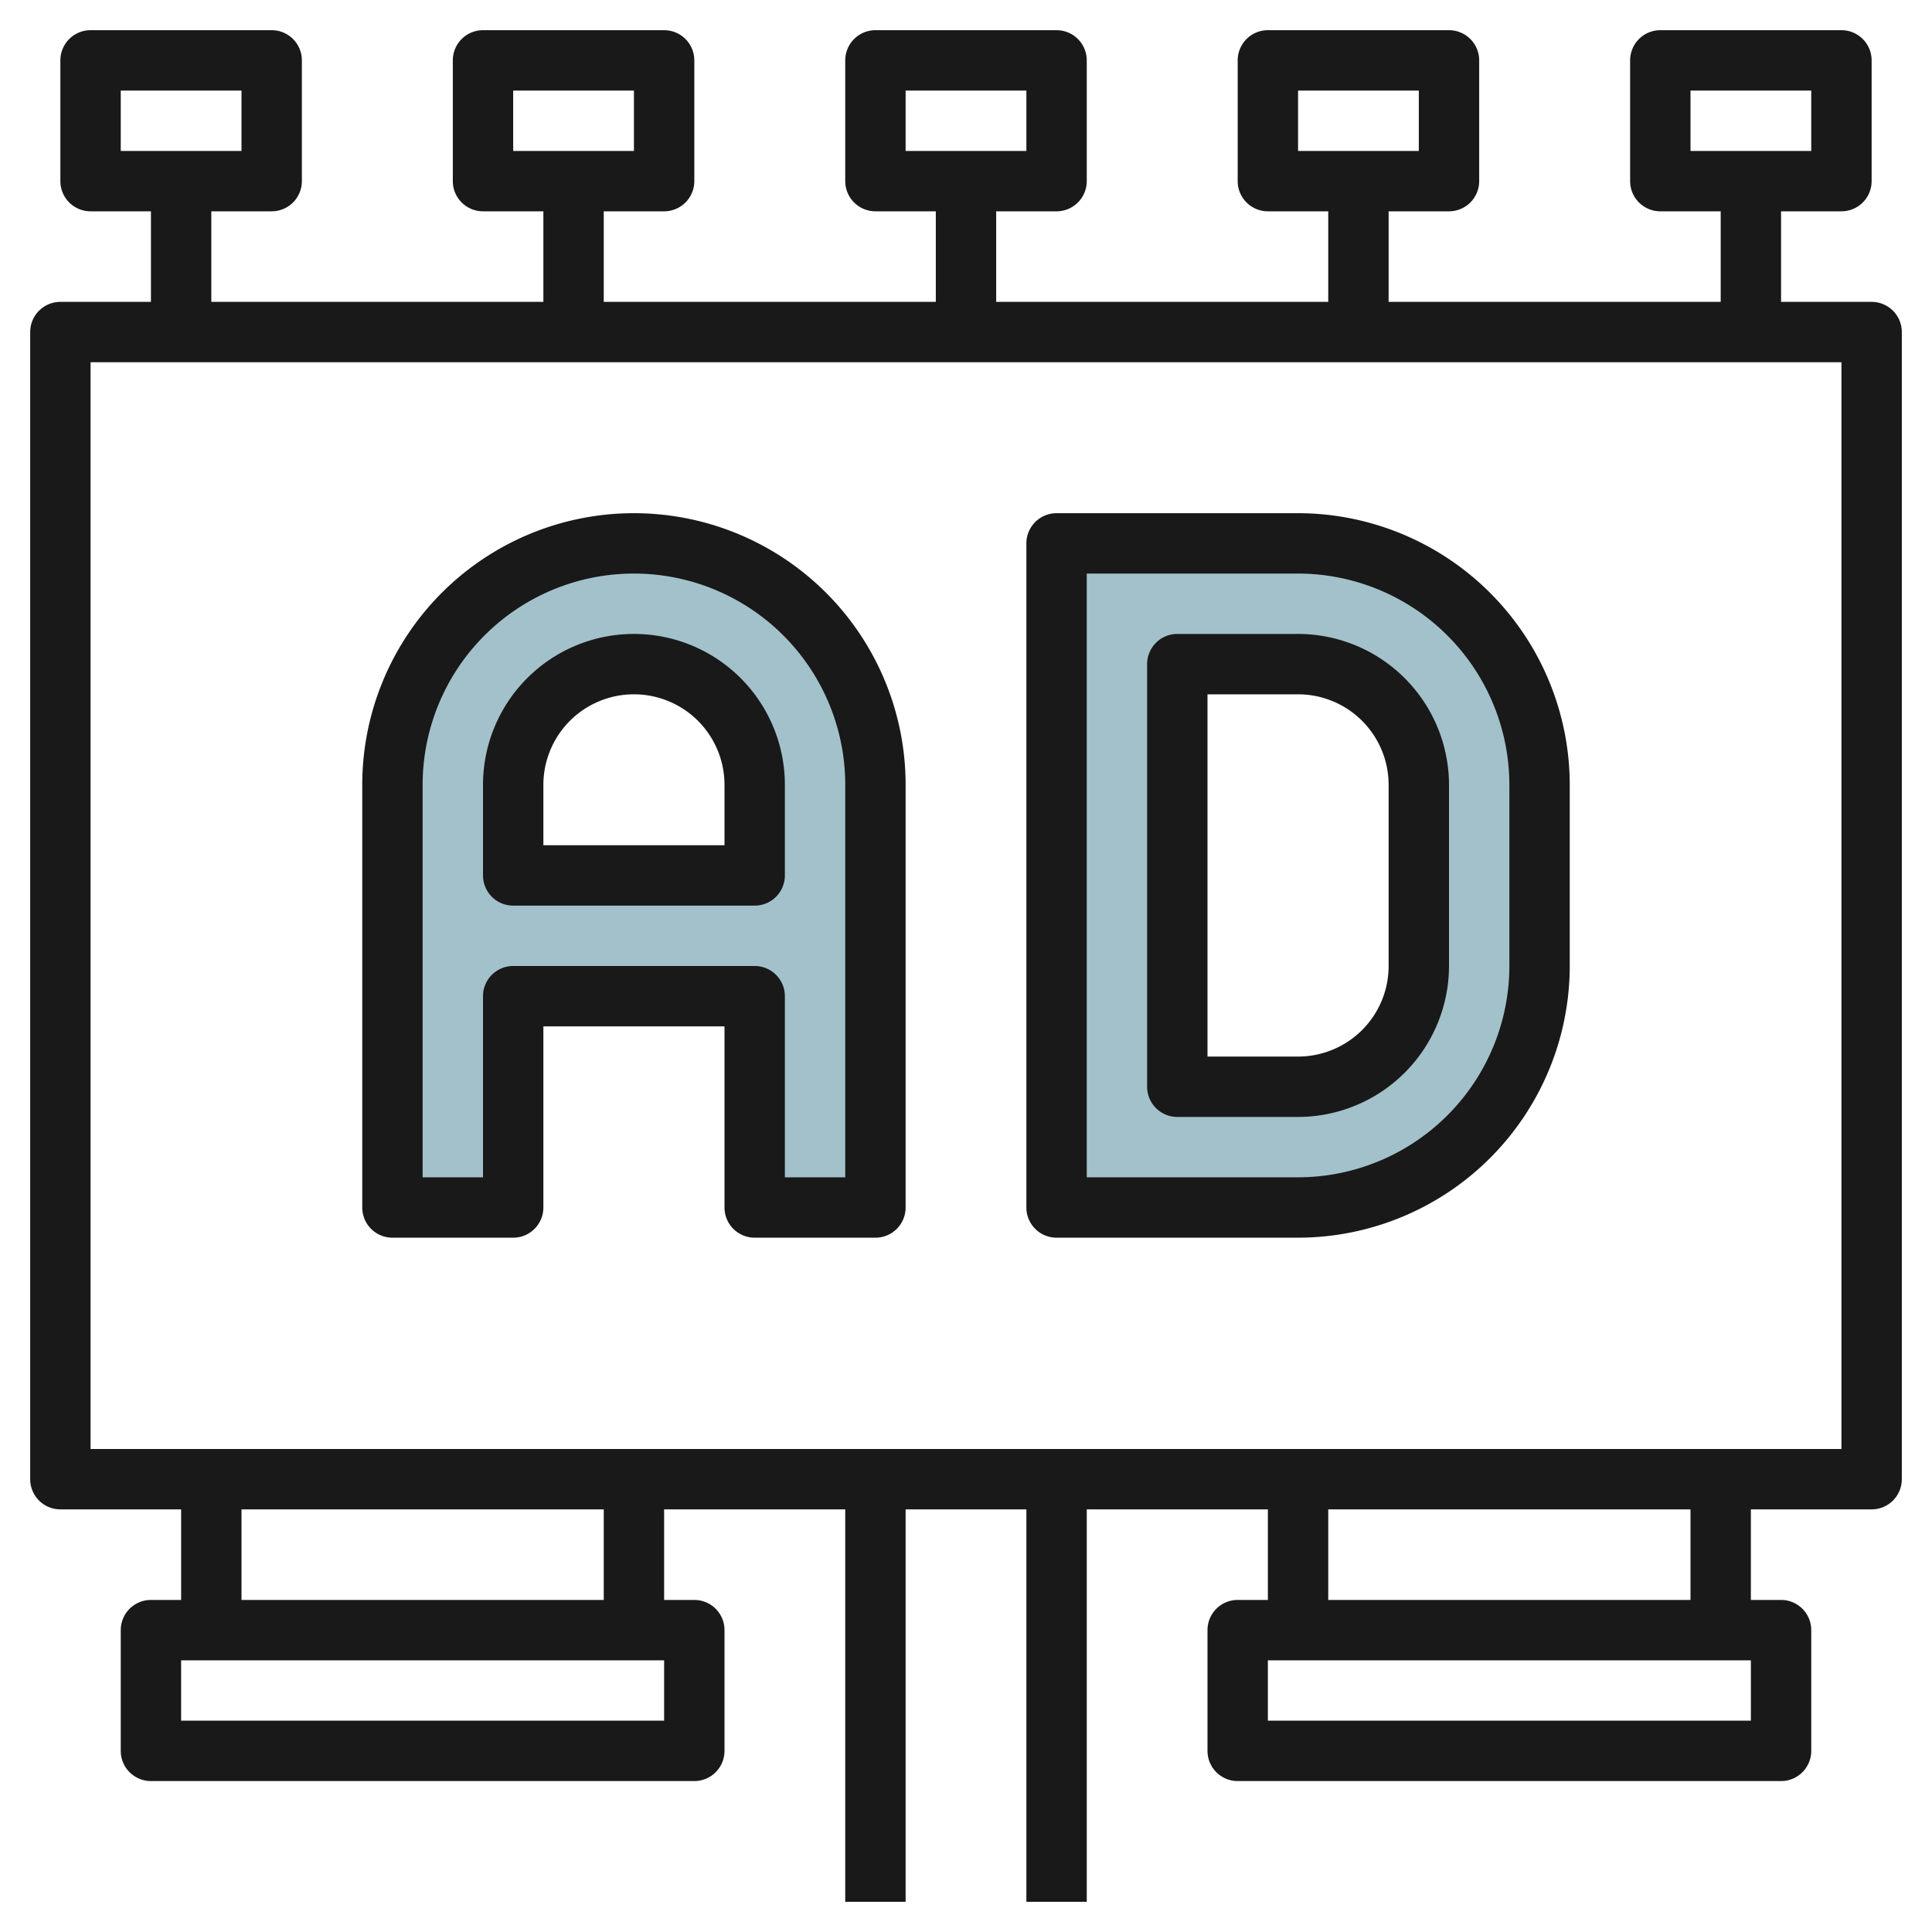 <svg id="Layer_3" height="512" viewBox="0 0 64 64" width="512" xmlns="http://www.w3.org/2000/svg" data-name="Layer 3"><path d="m26.66 20.34a8 8 0 0 0 -13.66 5.66v14h4v-7h8v7h4v-14a8.014 8.014 0 0 0 -2.34-5.66zm-1.66 8.66h-8v-3a4 4 0 1 1 8 0z" fill="#a3c1ca"/><path d="m43 18h-8v22h8a8 8 0 0 0 8-8v-6a8 8 0 0 0 -8-8zm4 14a4 4 0 0 1 -4 4h-4v-14h4a3.995 3.995 0 0 1 4 4z" fill="#a3c1ca"/><g fill="#191919"><path d="m62 10h-3v-3h2a1 1 0 0 0 1-1v-4a1 1 0 0 0 -1-1h-6a1 1 0 0 0 -1 1v4a1 1 0 0 0 1 1h2v3h-11v-3h2a1 1 0 0 0 1-1v-4a1 1 0 0 0 -1-1h-6a1 1 0 0 0 -1 1v4a1 1 0 0 0 1 1h2v3h-11v-3h2a1 1 0 0 0 1-1v-4a1 1 0 0 0 -1-1h-6a1 1 0 0 0 -1 1v4a1 1 0 0 0 1 1h2v3h-11v-3h2a1 1 0 0 0 1-1v-4a1 1 0 0 0 -1-1h-6a1 1 0 0 0 -1 1v4a1 1 0 0 0 1 1h2v3h-11v-3h2a1 1 0 0 0 1-1v-4a1 1 0 0 0 -1-1h-6a1 1 0 0 0 -1 1v4a1 1 0 0 0 1 1h2v3h-3a1 1 0 0 0 -1 1v38a1 1 0 0 0 1 1h4v3h-1a1 1 0 0 0 -1 1v4a1 1 0 0 0 1 1h18a1 1 0 0 0 1-1v-4a1 1 0 0 0 -1-1h-1v-3h6v13h2v-13h4v13h2v-13h6v3h-1a1 1 0 0 0 -1 1v4a1 1 0 0 0 1 1h18a1 1 0 0 0 1-1v-4a1 1 0 0 0 -1-1h-1v-3h4a1 1 0 0 0 1-1v-38a1 1 0 0 0 -1-1zm-6-7h4v2h-4zm-13 0h4v2h-4zm-13 0h4v2h-4zm-13 0h4v2h-4zm-13 0h4v2h-4zm18 54h-16v-2h16zm-2-4h-12v-3h12zm38 4h-16v-2h16zm-2-4h-12v-3h12zm5-5h-58v-36h58z"/><path d="m17 30h8a1 1 0 0 0 1-1v-3a5 5 0 0 0 -10 0v3a1 1 0 0 0 1 1zm1-4a3 3 0 0 1 6 0v2h-6z"/><path d="m13 41h4a1 1 0 0 0 1-1v-6h6v6a1 1 0 0 0 1 1h4a1 1 0 0 0 1-1v-14a9 9 0 0 0 -18 0v14a1 1 0 0 0 1 1zm1-15a7 7 0 0 1 14 0v13h-2v-6a1 1 0 0 0 -1-1h-8a1 1 0 0 0 -1 1v6h-2z"/><path d="m35 41h8a9.01 9.01 0 0 0 9-9v-6a9.01 9.01 0 0 0 -9-9h-8a1 1 0 0 0 -1 1v22a1 1 0 0 0 1 1zm1-22h7a7.008 7.008 0 0 1 7 7v6a7.008 7.008 0 0 1 -7 7h-7z"/><path d="m48 32v-6a5.006 5.006 0 0 0 -5-5h-4a1 1 0 0 0 -1 1v14a1 1 0 0 0 1 1h4a5.006 5.006 0 0 0 5-5zm-8-9h3a3 3 0 0 1 3 3v6a3 3 0 0 1 -3 3h-3z"/></g></svg>